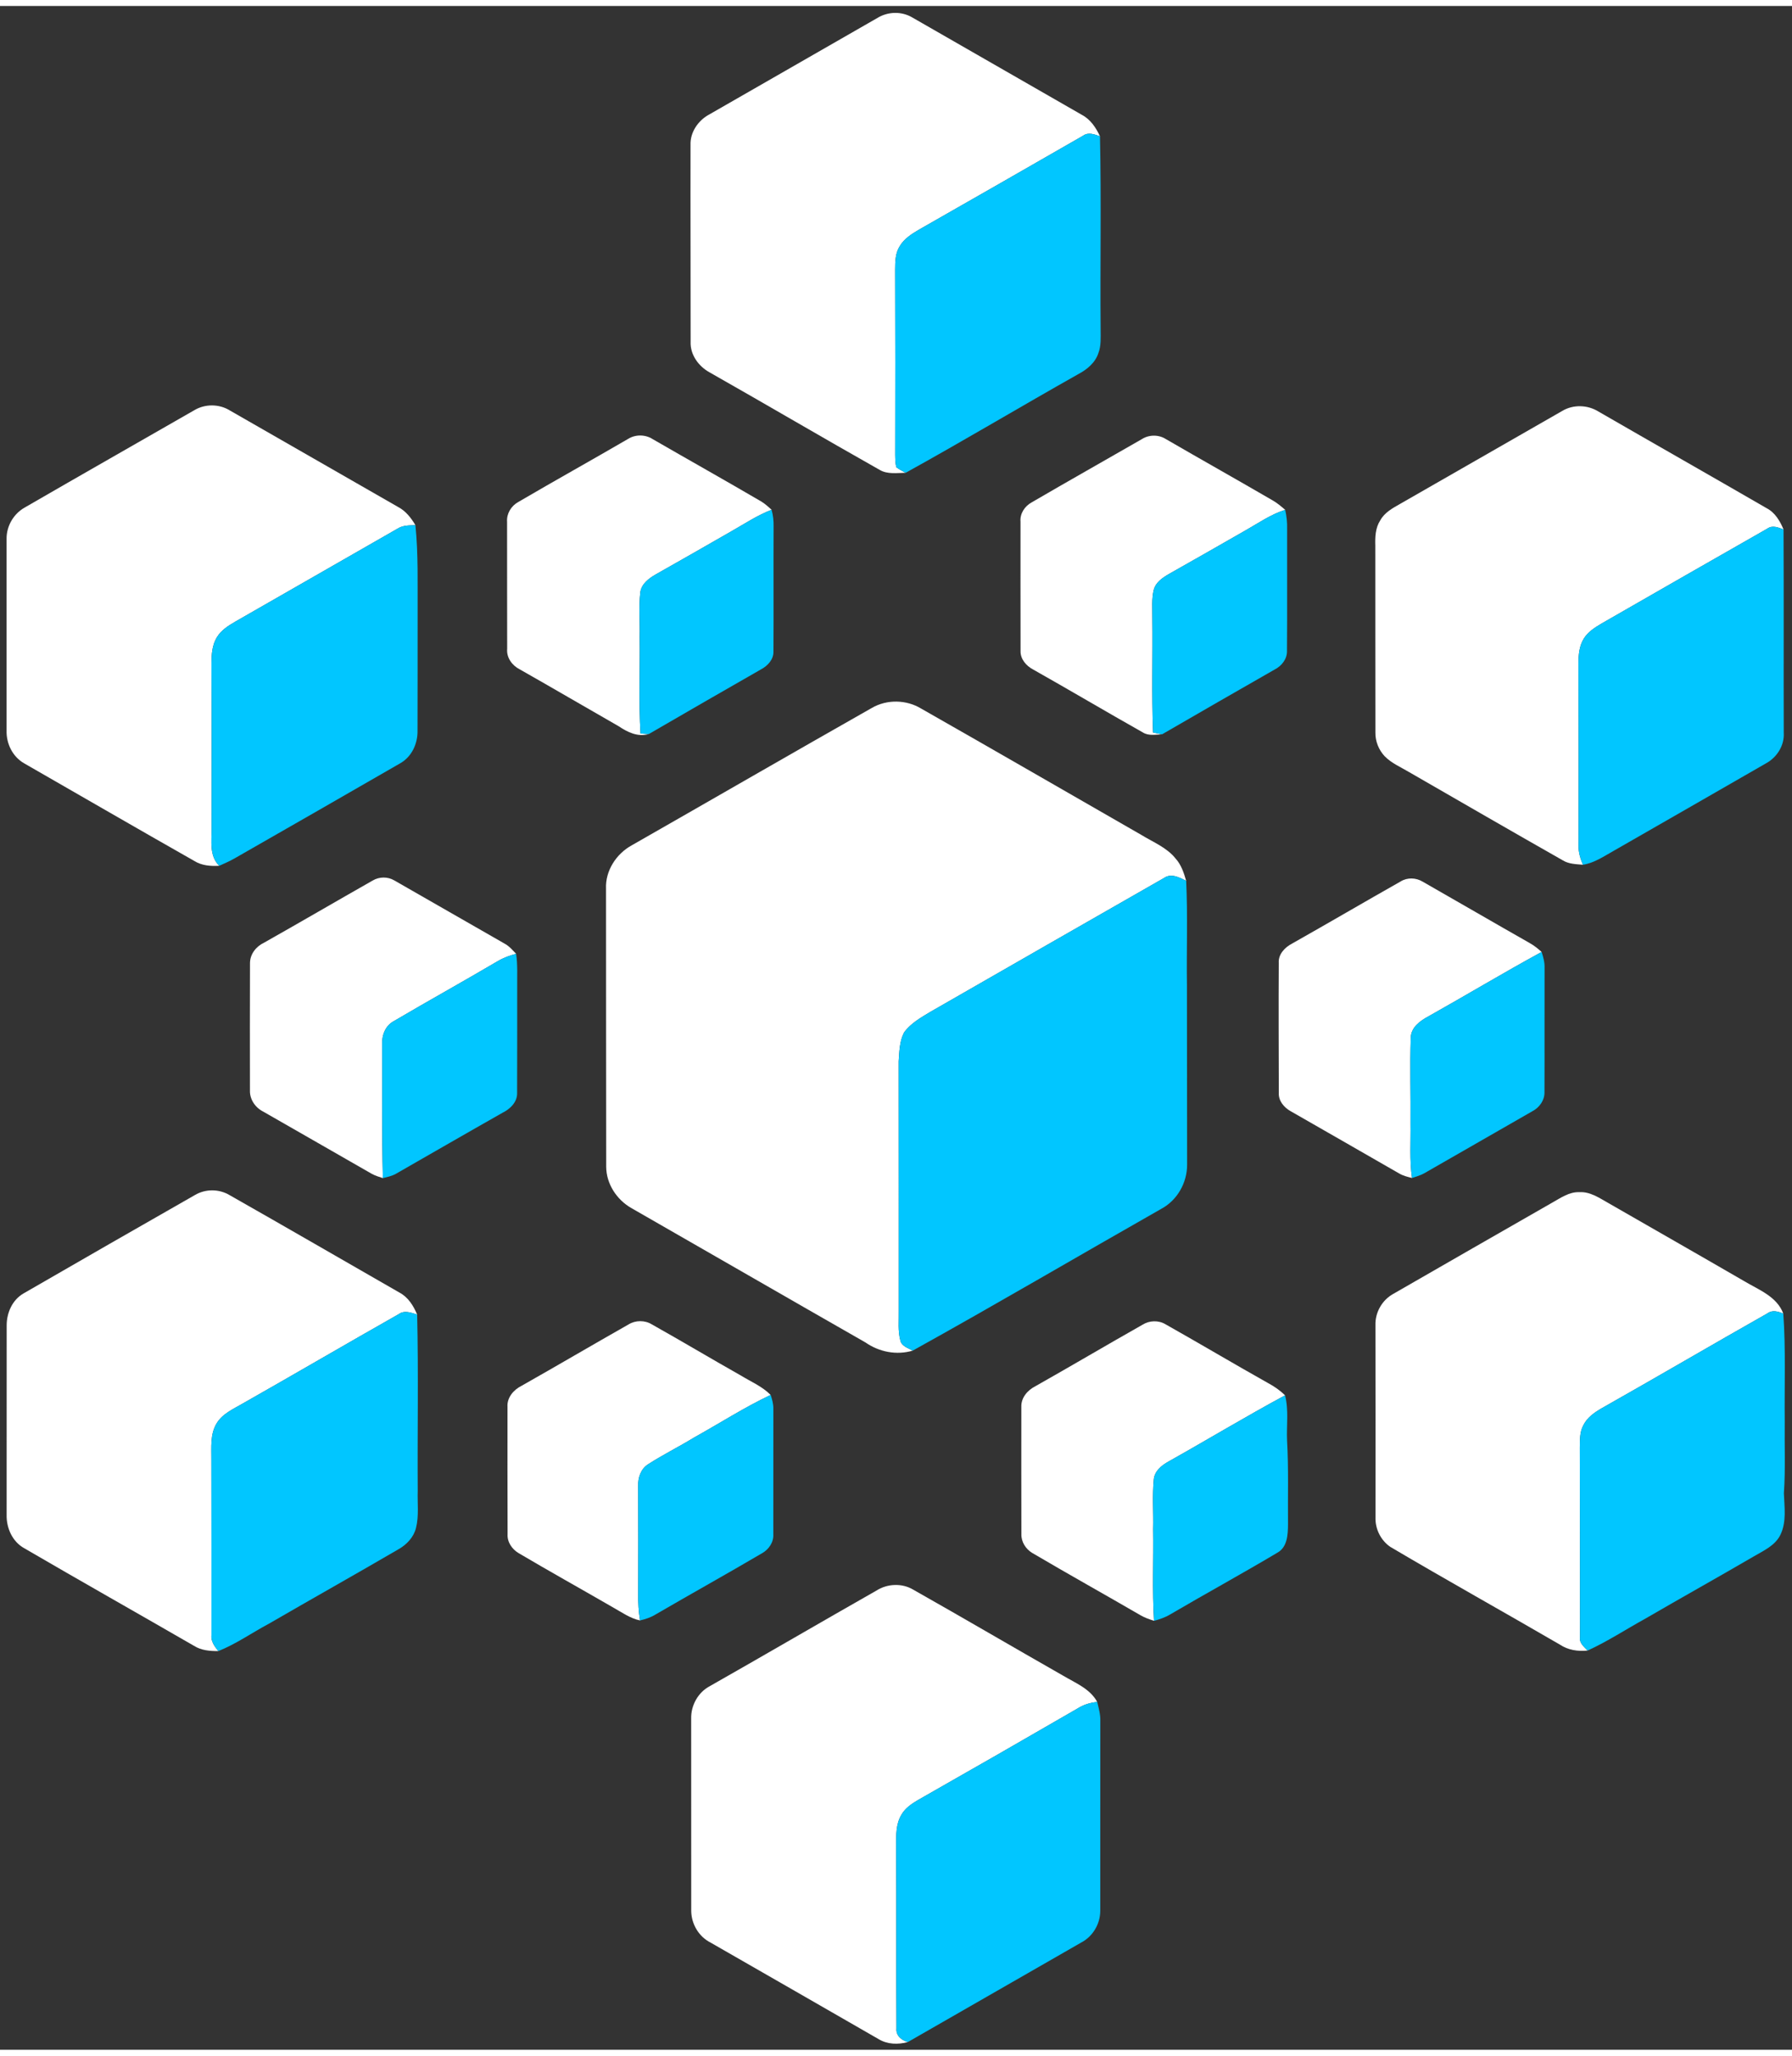 <?xml version="1.0" encoding="UTF-8"?>
<svg xmlns="http://www.w3.org/2000/svg" xmlns:xlink="http://www.w3.org/1999/xlink" width="150px" height="172px" viewBox="0 0 150 171" version="1.1">
<rect x="0" y="0" width="150" height="171" fill="#333333" stroke="none"/>
<g id="surface1">
<path style=" stroke:none;fill-rule:nonzero;fill:rgb(100%,100%,100%);fill-opacity:1;" d="M 73.461 0.992 C 74.332 0.465 75.461 0.434 76.348 0.953 C 81.082 3.664 85.812 6.391 90.551 9.105 C 91.277 9.484 91.738 10.18 92.074 10.902 C 91.617 10.746 91.102 10.531 90.66 10.855 C 86.098 13.48 81.52 16.094 76.945 18.703 C 76.324 19.066 75.684 19.465 75.309 20.102 C 74.938 20.688 74.93 21.398 74.926 22.066 C 74.945 27.227 74.941 32.387 74.93 37.547 C 74.938 37.895 74.934 38.254 75.027 38.594 C 75.27 38.773 75.539 38.914 75.805 39.059 C 75.074 39.066 74.281 39.203 73.625 38.809 C 68.859 36.121 64.148 33.348 59.391 30.652 C 58.473 30.148 57.766 29.176 57.809 28.102 C 57.812 22.609 57.789 17.117 57.801 11.625 C 57.762 10.559 58.445 9.57 59.375 9.074 C 64.07 6.383 68.766 3.691 73.461 0.992 Z M 73.461 0.992 "/>
<path style=" stroke:none;fill-rule:nonzero;fill:rgb(100%,100%,100%);fill-opacity:1;" d="M 16.254 33.828 C 17.156 33.281 18.344 33.285 19.242 33.844 C 23.934 36.535 28.633 39.223 33.324 41.918 C 33.965 42.254 34.414 42.832 34.773 43.441 C 34.266 43.457 33.734 43.441 33.289 43.723 C 28.762 46.316 24.23 48.906 19.707 51.504 C 19.121 51.844 18.52 52.219 18.16 52.809 C 17.758 53.457 17.707 54.242 17.699 54.984 C 17.727 59.602 17.715 64.223 17.711 68.84 C 17.723 69.898 17.508 71.113 18.352 71.938 C 17.629 71.98 16.891 71.926 16.266 71.535 C 11.516 68.84 6.789 66.102 2.051 63.383 C 1.066 62.836 0.52 61.73 0.551 60.625 C 0.551 55.266 0.547 49.906 0.551 44.543 C 0.555 43.496 1.137 42.5 2.047 41.977 C 6.777 39.242 11.52 36.543 16.254 33.828 Z M 16.254 33.828 "/>
<path style=" stroke:none;fill-rule:nonzero;fill:rgb(100%,100%,100%);fill-opacity:1;" d="M 130.766 33.883 C 131.688 33.328 132.891 33.367 133.801 33.934 C 138.484 36.637 143.191 39.309 147.871 42.016 C 148.582 42.383 148.996 43.09 149.293 43.801 C 148.859 43.633 148.359 43.418 147.938 43.727 C 143.316 46.359 138.703 49.004 134.09 51.652 C 133.516 51.992 132.914 52.359 132.562 52.949 C 132.188 53.555 132.129 54.289 132.125 54.984 C 132.137 60.078 132.148 65.172 132.133 70.262 C 132.117 70.816 132.289 71.348 132.5 71.852 C 131.926 71.801 131.316 71.797 130.809 71.48 C 126.52 69.047 122.254 66.578 117.98 64.117 C 117.273 63.691 116.48 63.367 115.898 62.766 C 115.406 62.238 115.117 61.52 115.129 60.797 C 115.117 55.582 115.129 50.367 115.121 45.156 C 115.098 44.43 115.125 43.664 115.535 43.039 C 115.891 42.383 116.562 42.02 117.188 41.664 C 121.711 39.066 126.238 36.477 130.766 33.883 Z M 130.766 33.883 "/>
<path style=" stroke:none;fill-rule:nonzero;fill:rgb(100%,100%,100%);fill-opacity:1;" d="M 52.562 36.23 C 53.172 35.84 54 35.84 54.609 36.227 C 57.633 37.973 60.68 39.68 63.691 41.441 C 64.023 41.633 64.305 41.898 64.586 42.152 C 63.426 42.598 62.387 43.285 61.312 43.898 C 59.18 45.129 57.035 46.344 54.891 47.559 C 54.312 47.891 53.699 48.344 53.598 49.051 C 53.457 50.289 53.574 51.539 53.543 52.785 C 53.578 55.48 53.457 58.18 53.613 60.871 C 53.785 60.883 54.133 60.906 54.305 60.918 C 53.387 61.18 52.535 60.766 51.793 60.266 C 49.023 58.684 46.273 57.07 43.5 55.5 C 42.859 55.176 42.383 54.512 42.453 53.777 C 42.453 50.238 42.441 46.699 42.445 43.16 C 42.395 42.484 42.781 41.836 43.371 41.508 C 46.418 39.723 49.508 38.008 52.562 36.23 Z M 52.562 36.23 "/>
<path style=" stroke:none;fill-rule:nonzero;fill:rgb(100%,100%,100%);fill-opacity:1;" d="M 95.578 36.242 C 96.176 35.859 96.977 35.852 97.578 36.23 C 100.555 37.957 103.559 39.641 106.535 41.371 C 106.914 41.586 107.246 41.875 107.578 42.156 C 106.379 42.535 105.348 43.258 104.266 43.871 C 102.133 45.102 99.988 46.309 97.844 47.527 C 97.312 47.836 96.738 48.219 96.574 48.852 C 96.387 49.613 96.469 50.406 96.457 51.18 C 96.496 54.383 96.395 57.59 96.516 60.789 C 96.766 60.836 97.02 60.887 97.273 60.938 C 96.738 60.957 96.156 61.086 95.676 60.789 C 92.594 59.051 89.547 57.246 86.465 55.508 C 85.902 55.211 85.414 54.648 85.426 53.984 C 85.414 50.371 85.426 46.758 85.422 43.145 C 85.363 42.469 85.781 41.84 86.367 41.527 C 89.426 39.742 92.512 38.008 95.578 36.242 Z M 95.578 36.242 "/>
<path style=" stroke:none;fill-rule:nonzero;fill:rgb(100%,100%,100%);fill-opacity:1;" d="M 72.98 58.73 C 74.238 58 75.871 58.031 77.113 58.789 C 83.266 62.289 89.398 65.832 95.535 69.355 C 96.527 69.965 97.668 70.406 98.41 71.34 C 98.879 71.859 99.098 72.535 99.289 73.195 C 98.715 72.91 98.027 72.535 97.418 72.969 C 90.922 76.68 84.426 80.398 77.938 84.125 C 77.121 84.617 76.23 85.102 75.668 85.895 C 75.293 86.633 75.277 87.492 75.223 88.301 C 75.219 95.262 75.238 102.219 75.227 109.18 C 75.246 110.02 75.141 110.883 75.375 111.699 C 75.504 112.156 76.031 112.289 76.398 112.504 C 75.047 112.906 73.59 112.617 72.445 111.82 C 65.902 108.086 59.379 104.316 52.844 100.574 C 51.617 99.871 50.75 98.547 50.742 97.121 C 50.73 89.363 50.734 81.605 50.727 73.848 C 50.664 72.359 51.578 70.945 52.867 70.234 C 59.574 66.406 66.262 62.539 72.98 58.73 Z M 72.98 58.73 "/>
<path style=" stroke:none;fill-rule:nonzero;fill:rgb(100%,100%,100%);fill-opacity:1;" d="M 31.195 73.172 C 31.746 72.844 32.457 72.836 33.008 73.164 C 36.086 74.914 39.148 76.695 42.227 78.445 C 42.617 78.652 42.902 78.992 43.203 79.305 C 42.656 79.441 42.125 79.641 41.641 79.93 C 38.758 81.629 35.828 83.25 32.949 84.945 C 32.246 85.328 31.949 86.129 31.988 86.895 C 32.008 90.621 31.957 94.348 32.047 98.07 C 31.73 97.965 31.406 97.871 31.113 97.707 C 28.082 95.977 25.062 94.23 22.031 92.504 C 21.367 92.168 20.895 91.484 20.922 90.73 C 20.918 87.18 20.914 83.625 20.926 80.074 C 20.93 79.324 21.441 78.684 22.105 78.371 C 25.145 76.656 28.16 74.895 31.195 73.172 Z M 31.195 73.172 "/>
<path style=" stroke:none;fill-rule:nonzero;fill:rgb(100%,100%,100%);fill-opacity:1;" d="M 117.246 73.246 C 117.801 72.902 118.527 72.93 119.078 73.262 C 122.07 74.969 125.043 76.699 128.035 78.398 C 128.402 78.602 128.73 78.863 129.043 79.148 C 125.844 80.891 122.719 82.77 119.543 84.551 C 118.859 84.918 118.117 85.457 118.09 86.309 C 118.008 88.715 118.094 91.121 118.07 93.527 C 118.094 95.039 117.977 96.559 118.191 98.059 C 117.82 97.965 117.445 97.875 117.117 97.68 C 114.09 95.945 111.062 94.199 108.031 92.469 C 107.473 92.16 107 91.59 107.043 90.926 C 107.035 87.309 107.016 83.691 107.039 80.074 C 106.988 79.344 107.547 78.762 108.156 78.445 C 111.195 76.73 114.207 74.965 117.246 73.246 Z M 117.246 73.246 "/>
<path style=" stroke:none;fill-rule:nonzero;fill:rgb(100%,100%,100%);fill-opacity:1;" d="M 16.297 99.496 C 17.191 98.961 18.328 98.961 19.223 99.496 C 23.973 102.191 28.699 104.93 33.434 107.645 C 34.164 108.031 34.609 108.746 34.918 109.488 C 34.418 109.328 33.855 109.102 33.379 109.449 C 29.012 111.922 24.68 114.457 20.309 116.934 C 19.523 117.395 18.613 117.781 18.129 118.598 C 17.578 119.504 17.703 120.609 17.691 121.629 C 17.699 126.516 17.703 131.406 17.699 136.293 C 17.641 136.82 17.961 137.25 18.273 137.641 C 17.57 137.648 16.84 137.586 16.234 137.199 C 11.504 134.469 6.746 131.785 2.027 129.035 C 1.035 128.484 0.535 127.352 0.555 126.254 C 0.559 120.961 0.555 115.668 0.559 110.379 C 0.562 109.332 1.031 108.266 1.961 107.723 C 6.734 104.969 11.508 102.223 16.297 99.496 Z M 16.297 99.496 "/>
<path style=" stroke:none;fill-rule:nonzero;fill:rgb(100%,100%,100%);fill-opacity:1;" d="M 129.938 100.117 C 130.637 99.727 131.352 99.211 132.195 99.246 C 133.102 99.188 133.875 99.734 134.629 100.156 C 138.418 102.336 142.219 104.5 146 106.691 C 147.219 107.422 148.738 107.969 149.273 109.41 C 148.848 109.227 148.359 109.078 147.949 109.383 C 143.324 112 138.742 114.688 134.113 117.301 C 133.492 117.656 132.859 118.086 132.535 118.746 C 132.223 119.316 132.246 119.984 132.238 120.613 C 132.258 125.902 132.246 131.195 132.254 136.484 C 132.184 136.977 132.594 137.281 132.891 137.598 C 132.082 137.684 131.258 137.559 130.574 137.102 C 125.852 134.359 121.074 131.699 116.375 128.922 C 115.574 128.375 115.105 127.414 115.137 126.461 C 115.148 121.098 115.133 115.734 115.133 110.375 C 115.098 109.312 115.688 108.273 116.621 107.758 C 121.059 105.211 125.492 102.652 129.938 100.117 Z M 129.938 100.117 "/>
<path style=" stroke:none;fill-rule:nonzero;fill:rgb(100%,100%,100%);fill-opacity:1;" d="M 52.605 110.316 C 53.195 109.949 53.98 109.945 54.57 110.312 C 57.059 111.707 59.508 113.172 61.992 114.574 C 62.848 115.098 63.797 115.492 64.508 116.211 C 62.293 117.258 60.227 118.594 58.086 119.781 C 56.828 120.551 55.5 121.207 54.262 122.004 C 53.641 122.387 53.395 123.125 53.418 123.82 C 53.426 126.836 53.438 129.852 53.422 132.867 C 53.41 133.605 53.453 134.348 53.574 135.078 C 52.75 134.906 52.059 134.406 51.34 134.004 C 48.699 132.477 46.035 130.996 43.41 129.445 C 42.855 129.117 42.445 128.512 42.488 127.855 C 42.48 124.305 42.473 120.754 42.48 117.203 C 42.43 116.434 42.988 115.781 43.648 115.453 C 46.645 113.758 49.613 112.012 52.605 110.316 Z M 52.605 110.316 "/>
<path style=" stroke:none;fill-rule:nonzero;fill:rgb(100%,100%,100%);fill-opacity:1;" d="M 95.621 110.344 C 96.203 109.973 96.977 109.945 97.57 110.305 C 100.441 111.922 103.277 113.609 106.152 115.223 C 106.668 115.5 107.152 115.832 107.566 116.246 C 104.281 118.016 101.082 119.949 97.828 121.773 C 97.242 122.094 96.648 122.566 96.578 123.277 C 96.445 124.66 96.559 126.055 96.523 127.445 C 96.562 130 96.441 132.559 96.598 135.109 C 96.215 134.984 95.828 134.855 95.48 134.652 C 92.461 132.898 89.41 131.203 86.402 129.43 C 85.855 129.102 85.477 128.5 85.496 127.855 C 85.488 124.305 85.488 120.75 85.492 117.203 C 85.465 116.441 86.016 115.812 86.664 115.484 C 89.66 113.793 92.625 112.039 95.621 110.344 Z M 95.621 110.344 "/>
<path style=" stroke:none;fill-rule:nonzero;fill:rgb(100%,100%,100%);fill-opacity:1;" d="M 73.379 132.57 C 74.285 131.996 75.512 131.945 76.438 132.5 C 80.641 134.875 84.805 137.316 88.996 139.703 C 90.027 140.316 91.242 140.789 91.844 141.898 C 91.25 141.953 90.68 142.133 90.176 142.457 C 85.75 145.02 81.316 147.562 76.867 150.09 C 76.328 150.406 75.777 150.766 75.461 151.324 C 74.98 152.105 75.012 153.055 75.012 153.941 C 75.043 159.027 75.008 164.113 75.039 169.199 C 74.977 169.816 75.449 170.191 75.988 170.355 C 75.172 170.574 74.281 170.555 73.547 170.109 C 68.859 167.406 64.164 164.723 59.473 162.027 C 58.484 161.527 57.867 160.465 57.859 159.371 C 57.852 154.012 57.859 148.652 57.855 143.293 C 57.828 142.188 58.43 141.094 59.418 140.574 C 64.082 137.926 68.715 135.219 73.379 132.57 Z M 73.379 132.57 "/>
<path style=" stroke:none;fill-rule:nonzero;fill:rgb(0.392%,77.647%,100%);fill-opacity:1;" d="M 90.66 10.855 C 91.102 10.531 91.617 10.746 92.074 10.902 C 92.191 16.297 92.082 21.699 92.129 27.094 C 92.129 27.746 92.18 28.422 91.941 29.043 C 91.684 29.836 91.008 30.402 90.289 30.785 C 85.445 33.512 80.672 36.371 75.805 39.059 C 75.539 38.914 75.27 38.773 75.027 38.594 C 74.934 38.254 74.938 37.895 74.93 37.547 C 74.941 32.387 74.945 27.227 74.926 22.066 C 74.93 21.398 74.938 20.688 75.309 20.102 C 75.684 19.465 76.324 19.066 76.945 18.703 C 81.52 16.094 86.098 13.48 90.66 10.855 Z M 90.66 10.855 "/>
<path style=" stroke:none;fill-rule:nonzero;fill:rgb(0.392%,77.647%,100%);fill-opacity:1;" d="M 61.312 43.898 C 62.387 43.285 63.426 42.598 64.586 42.152 C 64.711 42.609 64.766 43.074 64.754 43.543 C 64.738 47.027 64.762 50.516 64.742 54 C 64.766 54.672 64.258 55.211 63.695 55.508 C 60.559 57.301 57.43 59.102 54.305 60.918 C 54.133 60.906 53.785 60.883 53.613 60.871 C 53.457 58.18 53.578 55.48 53.543 52.785 C 53.574 51.539 53.457 50.289 53.598 49.051 C 53.699 48.344 54.312 47.891 54.891 47.559 C 57.035 46.344 59.18 45.129 61.312 43.898 Z M 61.312 43.898 "/>
<path style=" stroke:none;fill-rule:nonzero;fill:rgb(0.392%,77.647%,100%);fill-opacity:1;" d="M 104.266 43.871 C 105.348 43.258 106.379 42.535 107.578 42.156 C 107.695 42.676 107.754 43.211 107.738 43.742 C 107.727 47.148 107.754 50.555 107.727 53.961 C 107.746 54.637 107.277 55.223 106.691 55.52 C 103.547 57.316 100.406 59.121 97.273 60.938 C 97.02 60.887 96.766 60.836 96.516 60.789 C 96.395 57.59 96.496 54.383 96.457 51.18 C 96.469 50.406 96.387 49.613 96.574 48.852 C 96.738 48.219 97.312 47.836 97.844 47.527 C 99.988 46.309 102.133 45.102 104.266 43.871 Z M 104.266 43.871 "/>
<path style=" stroke:none;fill-rule:nonzero;fill:rgb(0.392%,77.647%,100%);fill-opacity:1;" d="M 33.289 43.723 C 33.734 43.441 34.266 43.457 34.773 43.441 C 35.02 45.879 34.945 48.332 34.957 50.777 C 34.949 54.059 34.965 57.34 34.949 60.621 C 34.973 61.723 34.461 62.836 33.465 63.383 C 28.859 66.031 24.258 68.684 19.641 71.316 C 19.227 71.555 18.789 71.742 18.352 71.938 C 17.508 71.113 17.723 69.898 17.711 68.84 C 17.715 64.223 17.727 59.602 17.699 54.984 C 17.707 54.242 17.758 53.457 18.16 52.809 C 18.52 52.219 19.121 51.844 19.707 51.504 C 24.23 48.906 28.762 46.316 33.289 43.723 Z M 33.289 43.723 "/>
<path style=" stroke:none;fill-rule:nonzero;fill:rgb(0.392%,77.647%,100%);fill-opacity:1;" d="M 147.938 43.727 C 148.359 43.418 148.859 43.633 149.293 43.801 C 149.32 49.473 149.293 55.145 149.309 60.816 C 149.375 61.848 148.758 62.844 147.863 63.344 C 143.637 65.77 139.418 68.203 135.188 70.621 C 134.324 71.098 133.496 71.695 132.5 71.852 C 132.289 71.348 132.117 70.816 132.133 70.262 C 132.148 65.172 132.137 60.078 132.125 54.984 C 132.129 54.289 132.188 53.555 132.562 52.949 C 132.914 52.359 133.516 51.992 134.09 51.652 C 138.703 49.004 143.316 46.359 147.938 43.727 Z M 147.938 43.727 "/>
<path style=" stroke:none;fill-rule:nonzero;fill:rgb(0.392%,77.647%,100%);fill-opacity:1;" d="M 97.418 72.969 C 98.027 72.535 98.715 72.91 99.289 73.195 C 99.426 76.09 99.312 78.988 99.352 81.887 C 99.367 86.906 99.355 91.926 99.367 96.945 C 99.371 98.461 98.543 99.93 97.191 100.648 C 90.254 104.59 83.375 108.633 76.398 112.504 C 76.031 112.289 75.504 112.156 75.375 111.699 C 75.141 110.883 75.246 110.02 75.227 109.18 C 75.238 102.219 75.219 95.262 75.223 88.301 C 75.277 87.492 75.293 86.633 75.668 85.895 C 76.23 85.102 77.121 84.617 77.938 84.125 C 84.426 80.398 90.922 76.68 97.418 72.969 Z M 97.418 72.969 "/>
<path style=" stroke:none;fill-rule:nonzero;fill:rgb(0.392%,77.647%,100%);fill-opacity:1;" d="M 41.641 79.93 C 42.125 79.641 42.656 79.441 43.203 79.305 C 43.34 80.227 43.281 81.16 43.293 82.09 C 43.285 85.035 43.301 87.984 43.285 90.93 C 43.316 91.699 42.703 92.289 42.059 92.605 C 39.062 94.301 36.086 96.023 33.102 97.73 C 32.773 97.906 32.406 97.98 32.047 98.07 C 31.957 94.348 32.008 90.621 31.988 86.895 C 31.949 86.129 32.246 85.328 32.949 84.945 C 35.828 83.25 38.758 81.629 41.641 79.93 Z M 41.641 79.93 "/>
<path style=" stroke:none;fill-rule:nonzero;fill:rgb(0.392%,77.647%,100%);fill-opacity:1;" d="M 119.543 84.551 C 122.719 82.77 125.844 80.891 129.043 79.148 C 129.176 79.574 129.305 80.012 129.289 80.469 C 129.277 83.945 129.297 87.426 129.281 90.906 C 129.285 91.562 128.863 92.152 128.297 92.457 C 125.27 94.191 122.246 95.926 119.219 97.664 C 118.895 97.844 118.539 97.945 118.191 98.059 C 117.977 96.559 118.094 95.039 118.07 93.527 C 118.094 91.121 118.008 88.715 118.09 86.309 C 118.117 85.457 118.859 84.918 119.543 84.551 Z M 119.543 84.551 "/>
<path style=" stroke:none;fill-rule:nonzero;fill:rgb(0.392%,77.647%,100%);fill-opacity:1;" d="M 33.379 109.449 C 33.855 109.102 34.418 109.328 34.918 109.488 C 35.031 114.402 34.934 119.32 34.965 124.234 C 34.93 125.27 35.078 126.328 34.82 127.344 C 34.629 128.113 34.047 128.727 33.371 129.113 C 29.758 131.219 26.109 133.266 22.488 135.363 C 21.078 136.113 19.762 137.051 18.273 137.641 C 17.961 137.25 17.641 136.82 17.699 136.293 C 17.703 131.406 17.699 126.516 17.691 121.629 C 17.703 120.609 17.578 119.504 18.129 118.598 C 18.613 117.781 19.523 117.395 20.309 116.934 C 24.68 114.457 29.012 111.922 33.379 109.449 Z M 33.379 109.449 "/>
<path style=" stroke:none;fill-rule:nonzero;fill:rgb(0.392%,77.647%,100%);fill-opacity:1;" d="M 147.949 109.383 C 148.359 109.078 148.848 109.227 149.273 109.41 C 149.484 112.41 149.359 115.414 149.391 118.414 C 149.363 120.422 149.461 122.434 149.32 124.438 C 149.363 125.59 149.555 126.832 149.031 127.91 C 148.59 128.82 147.621 129.234 146.797 129.723 C 143.781 131.48 140.73 133.18 137.711 134.934 C 136.102 135.82 134.562 136.836 132.891 137.598 C 132.594 137.281 132.184 136.977 132.254 136.484 C 132.246 131.195 132.258 125.902 132.238 120.613 C 132.246 119.984 132.223 119.316 132.535 118.746 C 132.859 118.086 133.492 117.656 134.113 117.301 C 138.742 114.688 143.324 112 147.949 109.383 Z M 147.949 109.383 "/>
<path style=" stroke:none;fill-rule:nonzero;fill:rgb(0.392%,77.647%,100%);fill-opacity:1;" d="M 64.508 116.211 C 64.637 116.594 64.746 116.988 64.734 117.395 C 64.73 120.883 64.734 124.371 64.73 127.859 C 64.773 128.527 64.355 129.141 63.777 129.461 C 60.816 131.203 57.809 132.871 54.836 134.602 C 54.449 134.836 54.016 134.973 53.574 135.078 C 53.453 134.348 53.41 133.605 53.422 132.867 C 53.438 129.852 53.426 126.836 53.418 123.82 C 53.395 123.125 53.641 122.387 54.262 122.004 C 55.5 121.207 56.828 120.551 58.086 119.781 C 60.227 118.594 62.293 117.258 64.508 116.211 Z M 64.508 116.211 "/>
<path style=" stroke:none;fill-rule:nonzero;fill:rgb(0.392%,77.647%,100%);fill-opacity:1;" d="M 107.566 116.246 C 107.883 117.477 107.68 118.766 107.734 120.02 C 107.867 122.363 107.789 124.711 107.812 127.055 C 107.805 127.895 107.762 128.938 106.93 129.406 C 103.969 131.168 100.945 132.82 97.973 134.562 C 97.547 134.82 97.074 134.984 96.598 135.109 C 96.441 132.559 96.562 130 96.523 127.445 C 96.559 126.055 96.445 124.66 96.578 123.277 C 96.648 122.566 97.242 122.094 97.828 121.773 C 101.082 119.949 104.281 118.016 107.566 116.246 Z M 107.566 116.246 "/>
<path style=" stroke:none;fill-rule:nonzero;fill:rgb(0.392%,77.647%,100%);fill-opacity:1;" d="M 90.176 142.457 C 90.68 142.133 91.25 141.953 91.844 141.898 C 91.969 142.422 92.121 142.949 92.102 143.496 C 92.094 148.785 92.102 154.078 92.098 159.371 C 92.098 160.469 91.473 161.527 90.488 162.035 C 85.656 164.809 80.82 167.578 75.988 170.355 C 75.449 170.191 74.977 169.816 75.039 169.199 C 75.008 164.113 75.043 159.027 75.012 153.941 C 75.012 153.055 74.98 152.105 75.461 151.324 C 75.777 150.766 76.328 150.406 76.867 150.09 C 81.316 147.562 85.75 145.02 90.176 142.457 Z M 90.176 142.457 "/>
</g>
</svg>
